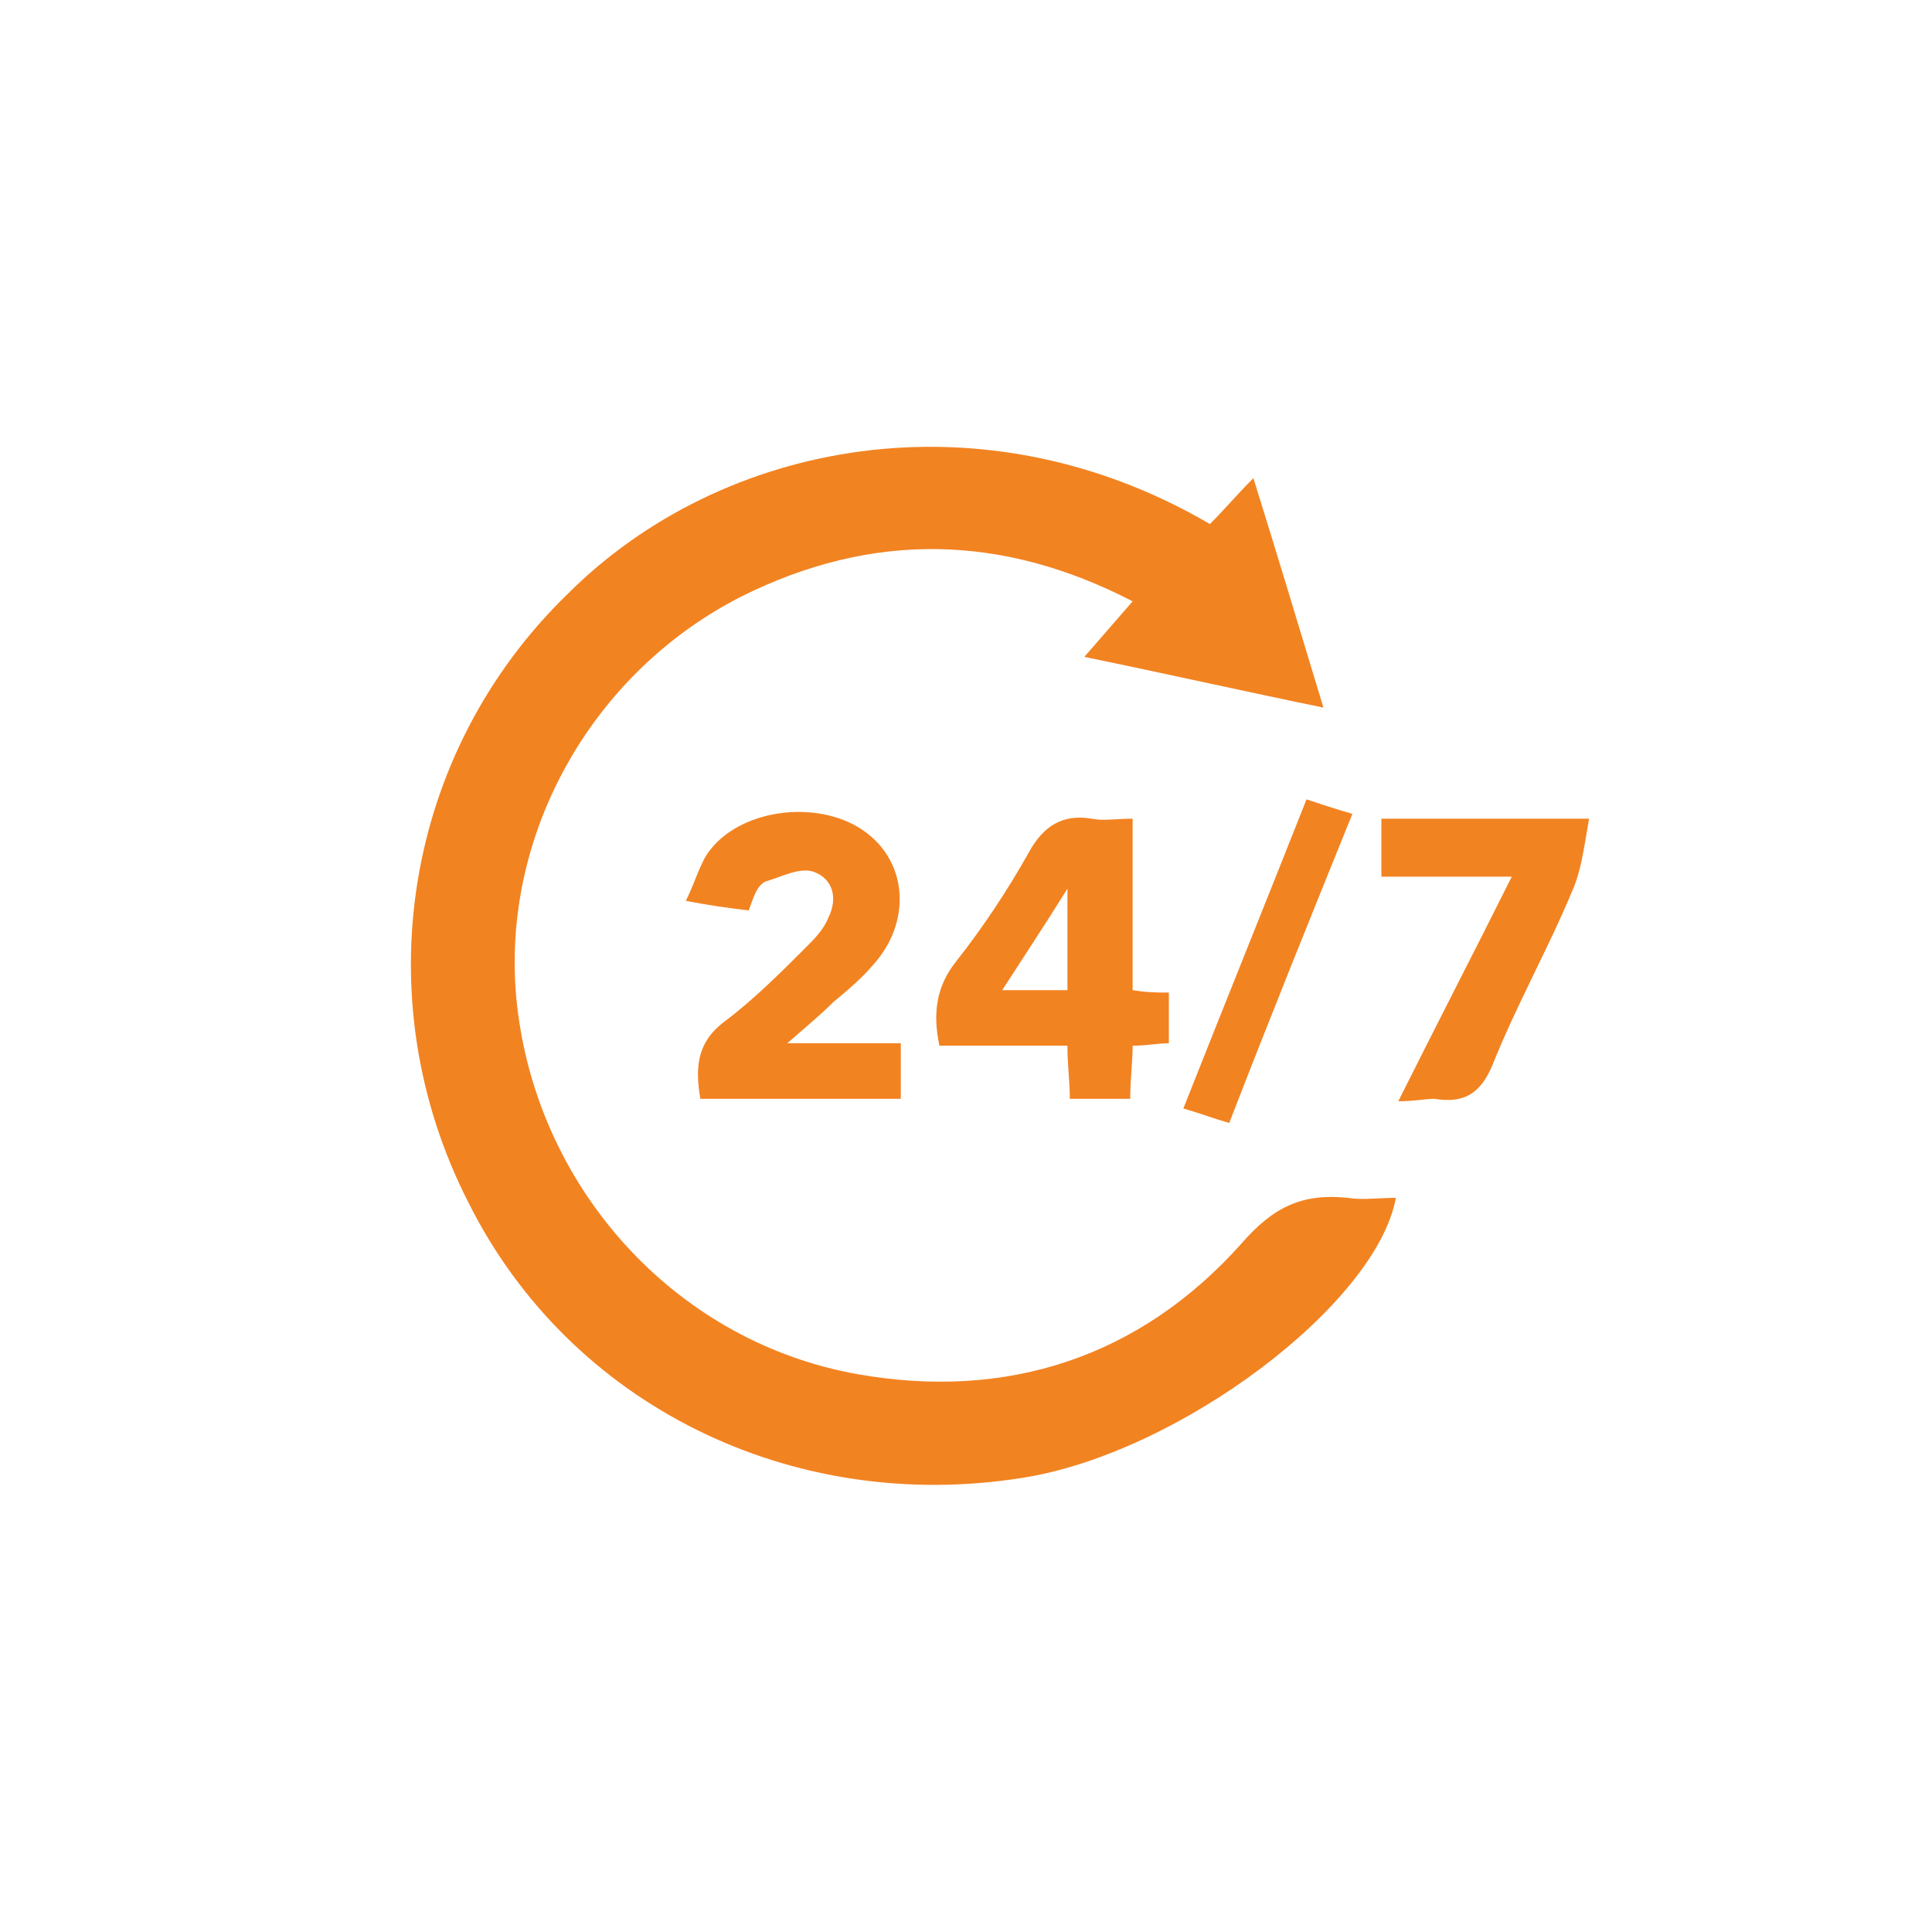 <?xml version="1.0" encoding="utf-8"?>
<!-- Generator: Adobe Illustrator 26.0.1, SVG Export Plug-In . SVG Version: 6.00 Build 0)  -->
<svg version="1.1" id="Layer_1" xmlns="http://www.w3.org/2000/svg" xmlns:xlink="http://www.w3.org/1999/xlink" x="0px" y="0px"
	 viewBox="0 0 80 80" style="enable-background:new 0 0 80 80;" xml:space="preserve">
<style type="text/css">
	.st0{fill:#F28321;}
	.st1{fill:#231F21;}
</style>
<g>
	<path class="st0" d="M50.1,21.7c0.6-0.6,1.1-1.2,1.8-1.9c1,3.2,1.9,6.2,2.9,9.5c-3.4-0.7-6.5-1.4-9.9-2.1c0.7-0.8,1.3-1.5,2-2.3
		c-5.4-2.8-10.8-2.9-16.2-0.2c-6.5,3.3-10.3,10.5-9.2,17.6c1.1,7.3,6.7,13.3,14,14.6c6.2,1.1,11.7-0.7,15.9-5.4
		c1.3-1.5,2.5-2.1,4.4-1.9c0.6,0.1,1.3,0,2,0C57,54,48.8,60.2,42.3,61.2c-9.5,1.5-18.7-3-22.9-11.4c-4.3-8.4-2.7-18.6,4.1-25.2
		C29.9,18.2,40.7,16.2,50.1,21.7z"/>
	<path class="st0" d="M31,37.7c-0.8-0.1-1.6-0.2-2.6-0.4c0.4-0.8,0.6-1.6,1-2.1c1.4-1.8,4.7-2.1,6.5-0.7c1.7,1.3,1.8,3.7,0.3,5.4
		c-0.5,0.6-1.1,1.1-1.7,1.6c-0.5,0.5-1.1,1-1.9,1.7c1.7,0,3.2,0,4.7,0c0,0.9,0,1.6,0,2.3c-2.8,0-5.5,0-8.3,0c-0.2-1.2-0.2-2.3,1-3.2
		c1.2-0.9,2.3-2,3.4-3.1c0.3-0.3,0.7-0.7,0.9-1.2c0.4-0.8,0.2-1.6-0.6-1.9c-0.6-0.2-1.3,0.2-2,0.4C31.3,36.7,31.2,37.2,31,37.7z"/>
	<path class="st0" d="M44.3,45.5c0-0.7-0.1-1.4-0.1-2.2c-1.8,0-3.6,0-5.3,0c-0.3-1.4-0.1-2.5,0.7-3.5c1.1-1.4,2.1-2.9,3-4.5
		c0.6-1.1,1.4-1.6,2.6-1.4c0.5,0.1,1,0,1.7,0c0,2.4,0,4.7,0,7.1c0.6,0.1,1,0.1,1.5,0.1c0,0.7,0,1.4,0,2.1c-0.5,0-0.9,0.1-1.5,0.1
		c0,0.7-0.1,1.4-0.1,2.2C46,45.5,45.2,45.5,44.3,45.5z M41.5,41c1,0,1.9,0,2.7,0c0-1.3,0-2.6,0-4.2C43.2,38.4,42.4,39.6,41.5,41z"/>
	<path class="st0" d="M57.9,45.6c1.6-3.2,3.1-6.1,4.7-9.3c-1.9,0-3.6,0-5.4,0c0-0.8,0-1.5,0-2.4c2.7,0,5.5,0,8.6,0
		c-0.2,1.1-0.3,2.1-0.7,3c-1,2.4-2.3,4.7-3.3,7.2c-0.5,1.2-1.2,1.6-2.4,1.4C59,45.5,58.6,45.6,57.9,45.6z"/>
	<path class="st0" d="M50.9,46.5c-0.7-0.2-1.2-0.4-1.9-0.6c1.7-4.3,3.4-8.5,5.1-12.8c0.6,0.2,1.2,0.4,1.9,0.6
		C54.3,37.9,52.6,42.1,50.9,46.5z"/>
</g>
</svg>
